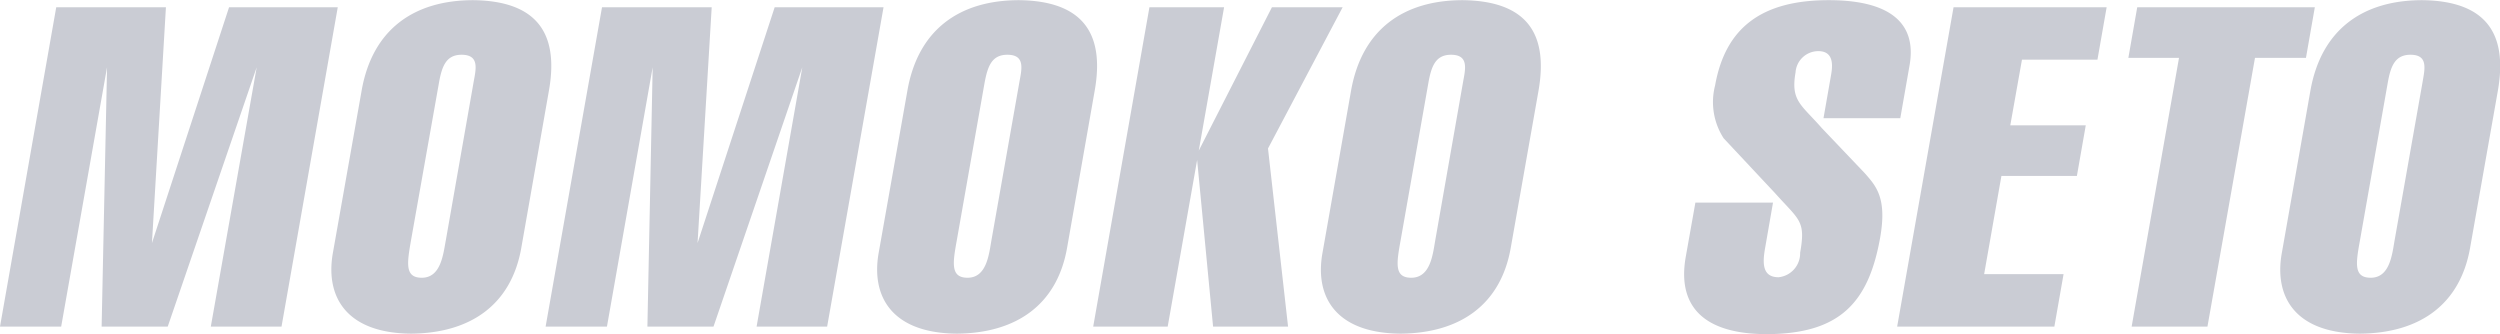 <svg xmlns="http://www.w3.org/2000/svg" width="152.03" height="20.31" viewBox="0 0 152.03 20.31">
  <defs>
    <style>
      .cls-1 {
        fill: #caccd4;
        fill-rule: evenodd;
      }
    </style>
  </defs>
  <path id="modal_txt2.svg" class="cls-1" d="M1126,5384.67h3.72l2.79-15.77-0.33,15.77h4.02l5.41-15.77-2.79,15.77h4.3l3.42-19.42h-6.61l-4.69,14.34,0.85-14.34h-6.67Zm25,0.43c3.62-.03,6.09-1.76,6.7-5.21l1.68-9.56c0.64-3.59-.82-5.46-4.59-5.51-3.62,0-6.15,1.78-6.8,5.51l-1.75,9.88C1145.78,5382.86,1147.06,5385.07,1151,5385.1Zm0.65-3.4c-1.05,0-.89-0.9-0.66-2.25l1.7-9.58c0.18-1.03.44-1.73,1.38-1.73,1.11,0,.87.89,0.73,1.67l-1.69,9.62C1152.95,5380.29,1152.81,5381.7,1151.65,5381.7Zm7.53,2.97h3.73l2.78-15.77-0.32,15.77h4.02l5.4-15.77-2.78,15.77h4.29l3.43-19.42h-6.62l-4.69,14.34,0.86-14.34h-6.67Zm25.01,0.43c3.62-.03,6.09-1.76,6.7-5.21l1.68-9.56c0.64-3.59-.82-5.46-4.59-5.51-3.62,0-6.15,1.78-6.8,5.51l-1.75,9.88C1178.97,5382.86,1180.25,5385.07,1184.19,5385.1Zm0.65-3.4c-1.05,0-.9-0.9-0.66-2.25l1.69-9.58c0.19-1.03.44-1.73,1.39-1.73,1.11,0,.87.89,0.73,1.67l-1.7,9.62C1186.14,5380.29,1186,5381.7,1184.84,5381.7Zm7.64,2.97h4.53l1.79-10.13,0.97,10.13h4.56l-1.22-10.83,4.54-8.59h-4.3l-4.45,8.72,1.54-8.72h-4.54Zm18.69,0.43c3.62-.03,6.09-1.76,6.7-5.21l1.69-9.56c0.63-3.59-.82-5.46-4.6-5.51-3.61,0-6.14,1.78-6.8,5.51l-1.74,9.88C1205.95,5382.86,1207.23,5385.07,1211.17,5385.1Zm0.65-3.4c-1.05,0-.89-0.9-0.65-2.25l1.69-9.58c0.18-1.03.44-1.73,1.38-1.73,1.11,0,.87.89,0.73,1.67l-1.69,9.62C1213.13,5380.29,1212.99,5381.7,1211.82,5381.7Zm21.65,3.43c4.38-.03,6.16-1.87,6.87-5.89,0.42-2.41-.26-3.13-0.96-3.92l-2.59-2.72c-1.26-1.44-1.9-1.65-1.6-3.38a1.389,1.389,0,0,1,1.39-1.3c1.08,0,.82,1.16.75,1.57l-0.44,2.51h4.67l0.56-3.19c0.48-2.67-1.29-3.99-4.91-3.99-4.05,0-6.28,1.65-6.91,5.18a4.048,4.048,0,0,0,.52,3.22l3.11,3.32c1.49,1.67,1.89,1.67,1.54,3.64a1.463,1.463,0,0,1-1.31,1.49c-1.03,0-.97-0.92-0.82-1.78l0.48-2.76h-4.72l-0.59,3.32C1228.27,5381.86,1228.07,5385.13,1233.47,5385.13Zm7.9-.46h9.56l0.56-3.19h-4.83l1.05-5.97h4.59l0.54-3.08h-4.59l0.71-3.99h4.59l0.56-3.19h-9.31Zm14.26,0h4.61l2.89-16.34h3.1l0.54-3.08h-10.8l-0.54,3.08h3.08Zm13.88,0.43c3.63-.03,6.09-1.76,6.7-5.21l1.69-9.56c0.63-3.59-.82-5.46-4.59-5.51-3.62,0-6.15,1.78-6.81,5.51l-1.74,9.88C1264.29,5382.86,1265.57,5385.07,1269.51,5385.1Zm0.66-3.4c-1.06,0-.9-0.9-0.66-2.25l1.69-9.58c0.18-1.03.44-1.73,1.39-1.73,1.1,0,.86.89,0.73,1.67l-1.7,9.62C1271.47,5380.29,1271.33,5381.7,1270.17,5381.7Z" transform="translate(-1126 -5364.81)"/>
</svg>
